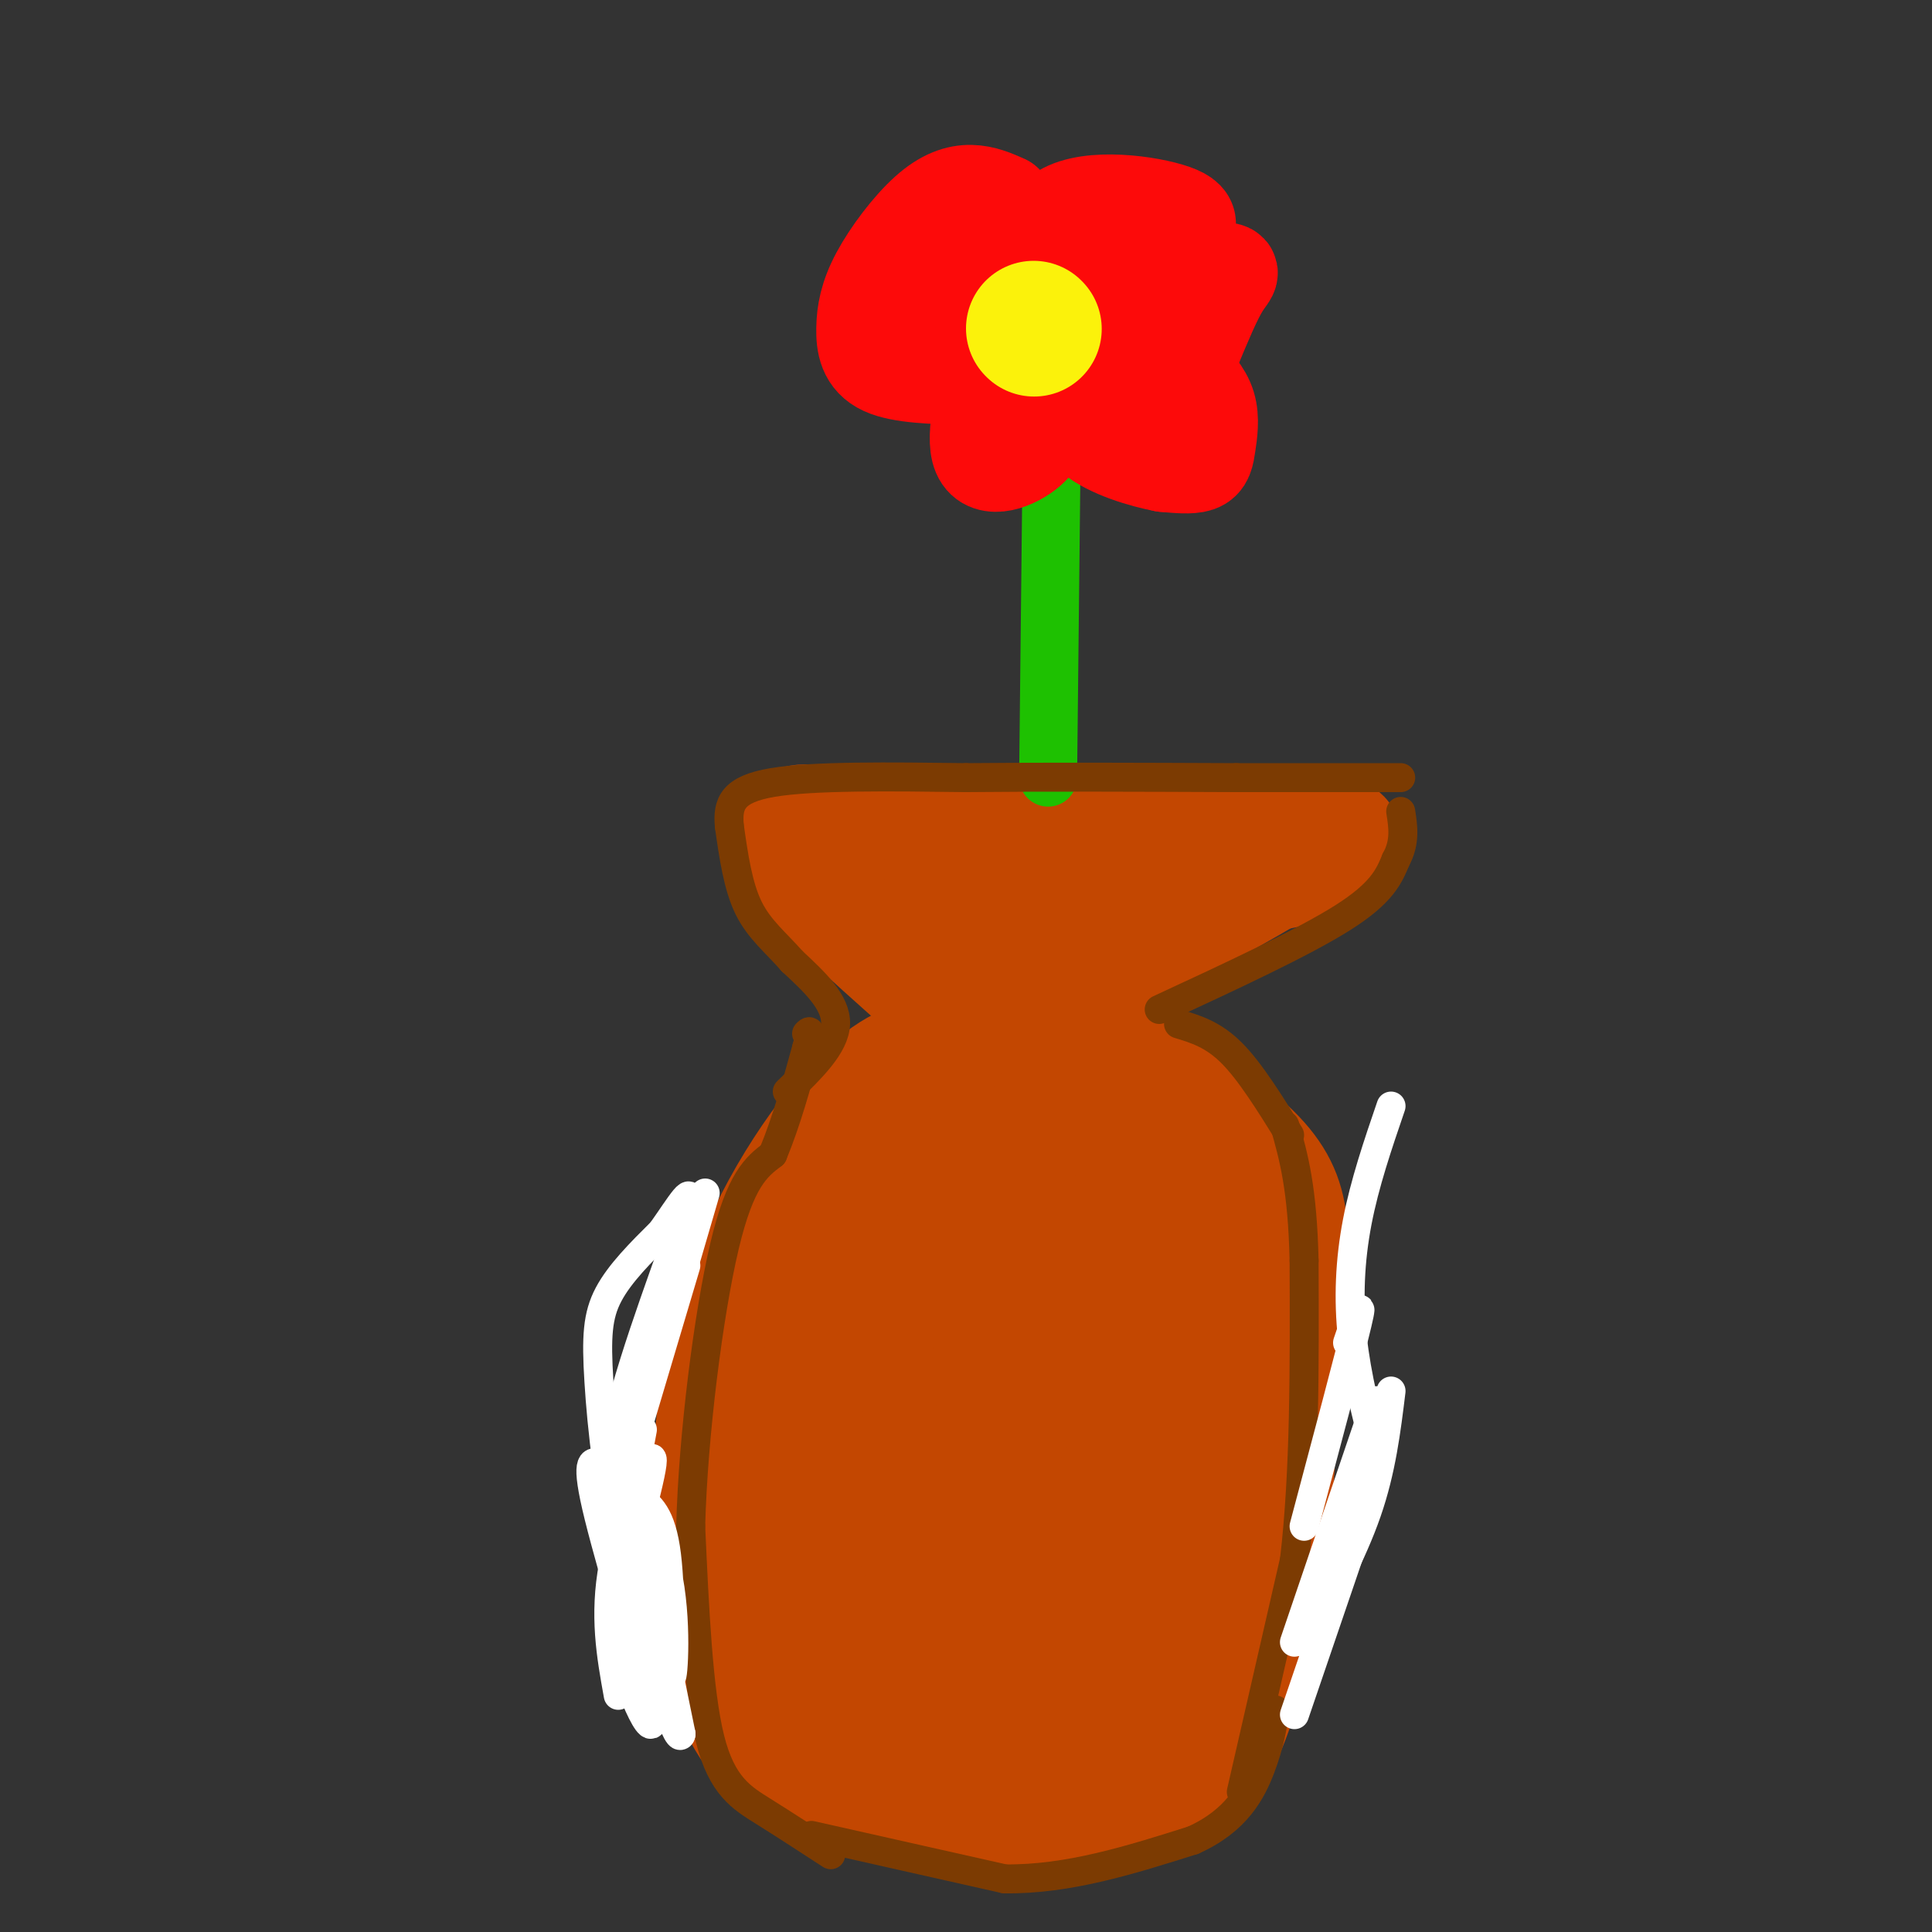 <svg viewBox='0 0 400 400' version='1.1' xmlns='http://www.w3.org/2000/svg' xmlns:xlink='http://www.w3.org/1999/xlink'><rect x="0" y="0" width="400" height="400" fill="#333333" stroke="none"/><g fill='none' stroke='rgb(195,71,1)' stroke-width='28' stroke-linecap='round' stroke-linejoin='round'><path d='M194,220c-4.756,1.311 -9.511,2.622 -17,11c-7.489,8.378 -17.711,23.822 -23,42c-5.289,18.178 -5.644,39.089 -6,60'/><path d='M148,333c-0.262,11.655 2.083,10.791 4,14c1.917,3.209 3.405,10.489 11,16c7.595,5.511 21.298,9.253 31,11c9.702,1.747 15.405,1.499 23,0c7.595,-1.499 17.083,-4.250 23,-6c5.917,-1.750 8.262,-2.500 11,-8c2.738,-5.500 5.869,-15.750 9,-26'/><path d='M260,334c2.071,-16.226 2.750,-43.792 4,-61c1.250,-17.208 3.071,-24.060 -6,-33c-9.071,-8.940 -29.036,-19.970 -49,-31'/><path d='M209,209c-9.167,-5.333 -7.583,-3.167 -6,-1'/><path d='M200,209c-14.750,-13.000 -29.500,-26.000 -34,-32c-4.500,-6.000 1.250,-5.000 7,-4'/><path d='M173,173c21.933,-0.889 73.267,-1.111 93,0c19.733,1.111 7.867,3.556 -4,6'/><path d='M262,179c-9.833,6.000 -32.417,18.000 -55,30'/><path d='M197,180c0.000,0.000 19.000,10.000 19,10'/><path d='M202,217c-14.733,31.689 -29.467,63.378 -36,80c-6.533,16.622 -4.867,18.178 -3,24c1.867,5.822 3.933,15.911 6,26'/><path d='M169,347c1.893,5.303 3.626,5.559 5,5c1.374,-0.559 2.389,-1.933 5,-8c2.611,-6.067 6.818,-16.826 12,-42c5.182,-25.174 11.338,-64.764 14,-80c2.662,-15.236 1.831,-6.118 1,3'/><path d='M206,225c0.931,6.427 2.758,20.996 2,41c-0.758,20.004 -4.100,45.444 -5,63c-0.900,17.556 0.642,27.226 3,31c2.358,3.774 5.531,1.650 8,-6c2.469,-7.650 4.235,-20.825 6,-34'/><path d='M220,320c-0.868,-26.632 -6.037,-76.211 -2,-88c4.037,-11.789 17.279,14.211 25,24c7.721,9.789 9.920,3.368 6,14c-3.920,10.632 -13.960,38.316 -24,66'/><path d='M225,336c-5.167,14.500 -6.083,17.750 -7,21'/><path d='M230,349c3.387,-6.172 6.774,-12.344 10,-28c3.226,-15.656 6.290,-40.797 6,-53c-0.290,-12.203 -3.933,-11.467 -6,-13c-2.067,-1.533 -2.556,-5.336 -6,-3c-3.444,2.336 -9.841,10.810 -18,26c-8.159,15.190 -18.079,37.095 -28,59'/><path d='M188,337c-5.774,11.869 -6.208,12.042 -6,15c0.208,2.958 1.060,8.702 2,11c0.940,2.298 1.970,1.149 3,0'/></g>
<g fill='none' stroke='rgb(30,193,1)' stroke-width='12' stroke-linecap='round' stroke-linejoin='round'><path d='M217,161c0.000,0.000 1.000,-92.000 1,-92'/></g>
<g fill='none' stroke='rgb(251,242,11)' stroke-width='28' stroke-linecap='round' stroke-linejoin='round'><path d='M221,61c0.000,0.000 0.100,0.100 0.1,0.1'/></g>
<g fill='none' stroke='rgb(253,10,10)' stroke-width='20' stroke-linecap='round' stroke-linejoin='round'><path d='M215,74c-0.867,3.622 -1.733,7.244 -1,9c0.733,1.756 3.067,1.644 4,1c0.933,-0.644 0.467,-1.822 0,-3'/><path d='M218,81c0.000,-0.500 0.000,-0.250 0,0'/><path d='M220,79c8.833,0.417 17.667,0.833 21,0c3.333,-0.833 1.167,-2.917 -1,-5'/><path d='M240,74c-0.167,-0.833 -0.083,-0.417 0,0'/><path d='M224,69c5.833,-0.583 11.667,-1.167 15,-3c3.333,-1.833 4.167,-4.917 5,-8'/><path d='M244,58c0.667,-2.167 -0.167,-3.583 -1,-5'/><path d='M208,72c-6.289,-0.378 -12.578,-0.756 -15,-2c-2.422,-1.244 -0.978,-3.356 1,-5c1.978,-1.644 4.489,-2.822 7,-4'/><path d='M201,61c3.333,-0.667 8.167,-0.333 13,0'/><path d='M200,57c2.867,-4.422 5.733,-8.844 8,-11c2.267,-2.156 3.933,-2.044 5,0c1.067,2.044 1.533,6.022 2,10'/><path d='M215,56c0.333,2.667 0.167,4.333 0,6'/><path d='M216,65c-0.863,-8.750 -1.726,-17.500 4,-21c5.726,-3.500 18.042,-1.750 23,0c4.958,1.750 2.560,3.500 0,6c-2.560,2.500 -5.280,5.750 -8,9'/><path d='M235,59c-2.667,2.167 -5.333,3.083 -8,4'/><path d='M223,57c11.467,-0.467 22.933,-0.933 28,-1c5.067,-0.067 3.733,0.267 2,3c-1.733,2.733 -3.867,7.867 -6,13'/><path d='M247,72c-2.000,2.500 -4.000,2.250 -6,2'/><path d='M245,77c2.095,2.173 4.190,4.345 5,7c0.810,2.655 0.333,5.792 0,8c-0.333,2.208 -0.524,3.488 -2,4c-1.476,0.512 -4.238,0.256 -7,0'/><path d='M241,96c-4.200,-0.800 -11.200,-2.800 -15,-6c-3.800,-3.200 -4.400,-7.600 -5,-12'/><path d='M216,85c-0.083,2.756 -0.167,5.512 -3,8c-2.833,2.488 -8.417,4.708 -10,1c-1.583,-3.708 0.833,-13.345 3,-18c2.167,-4.655 4.083,-4.327 6,-4'/><path d='M212,72c1.000,-0.667 0.500,-0.333 0,0'/><path d='M200,78c-6.706,-0.177 -13.412,-0.354 -17,-2c-3.588,-1.646 -4.058,-4.762 -4,-8c0.058,-3.238 0.644,-6.600 3,-11c2.356,-4.400 6.480,-9.838 10,-13c3.520,-3.162 6.434,-4.046 9,-4c2.566,0.046 4.783,1.023 7,2'/></g>
<g fill='none' stroke='rgb(251,242,11)' stroke-width='28' stroke-linecap='round' stroke-linejoin='round'><path d='M214,68c0.000,0.000 0.100,0.100 0.1,0.1'/></g>
<g fill='none' stroke='rgb(124,59,2)' stroke-width='6' stroke-linecap='round' stroke-linejoin='round'><path d='M172,384c-4.778,-3.111 -9.556,-6.222 -14,-9c-4.444,-2.778 -8.556,-5.222 -11,-15c-2.444,-9.778 -3.222,-26.889 -4,-44'/><path d='M143,316c0.489,-18.889 3.711,-44.111 7,-58c3.289,-13.889 6.644,-16.444 10,-19'/><path d='M160,239c2.833,-6.833 4.917,-14.417 7,-22'/><path d='M167,217c1.167,-4.167 0.583,-3.583 0,-3'/><path d='M163,226c4.917,-4.750 9.833,-9.500 10,-14c0.167,-4.500 -4.417,-8.750 -9,-13'/><path d='M164,199c-3.222,-3.711 -6.778,-6.489 -9,-11c-2.222,-4.511 -3.111,-10.756 -4,-17'/><path d='M151,171c-0.400,-4.600 0.600,-7.600 9,-9c8.400,-1.400 24.200,-1.200 40,-1'/><path d='M200,161c16.000,-0.167 36.000,-0.083 56,0'/><path d='M256,161c15.000,0.000 24.500,0.000 34,0'/><path d='M240,209c14.917,-6.917 29.833,-13.833 38,-19c8.167,-5.167 9.583,-8.583 11,-12'/><path d='M289,178c2.000,-3.667 1.500,-6.833 1,-10'/><path d='M244,212c3.583,1.083 7.167,2.167 11,6c3.833,3.833 7.917,10.417 12,17'/><path d='M168,380c0.000,0.000 40.000,9.000 40,9'/><path d='M208,389c13.167,0.167 26.083,-3.917 39,-8'/><path d='M247,381c9.044,-4.044 12.156,-10.156 14,-15c1.844,-4.844 2.422,-8.422 3,-12'/><path d='M257,371c0.000,0.000 11.000,-48.000 11,-48'/><path d='M268,323c2.167,-18.333 2.083,-40.167 2,-62'/><path d='M270,261c-0.333,-15.000 -2.167,-21.500 -4,-28'/></g>
<g fill='none' stroke='rgb(255,255,255)' stroke-width='6' stroke-linecap='round' stroke-linejoin='round'><path d='M128,351c-1.489,-8.244 -2.978,-16.489 -1,-27c1.978,-10.511 7.422,-23.289 8,-22c0.578,1.289 -3.711,16.644 -8,32'/><path d='M127,334c1.231,12.300 8.309,27.049 8,22c-0.309,-5.049 -8.006,-29.898 -11,-42c-2.994,-12.102 -1.284,-11.458 0,-11c1.284,0.458 2.142,0.729 3,1'/><path d='M127,304c2.898,3.217 8.643,10.759 11,21c2.357,10.241 1.327,23.180 1,22c-0.327,-1.180 0.049,-16.480 -1,-25c-1.049,-8.520 -3.525,-10.260 -6,-12'/><path d='M132,310c-1.867,-5.378 -3.533,-12.822 -2,-5c1.533,7.822 6.267,30.911 11,54'/><path d='M141,359c-0.429,3.059 -7.002,-16.293 -11,-33c-3.998,-16.707 -5.423,-30.767 -6,-40c-0.577,-9.233 -0.308,-13.638 2,-18c2.308,-4.362 6.654,-8.681 11,-13'/><path d='M137,255c3.667,-5.128 7.333,-11.447 5,-4c-2.333,7.447 -10.667,28.659 -14,43c-3.333,14.341 -1.667,21.812 0,21c1.667,-0.812 3.333,-9.906 5,-19'/><path d='M128,309c0.000,0.000 14.000,-47.000 14,-47'/><path d='M127,312c0.000,0.000 19.000,-65.000 19,-65'/><path d='M268,355c6.833,-20.000 13.667,-40.000 16,-47c2.333,-7.000 0.167,-1.000 -2,5'/><path d='M268,340c0.000,0.000 17.000,-50.000 17,-50'/><path d='M270,340c5.000,-9.167 10.000,-18.333 13,-27c3.000,-8.667 4.000,-16.833 5,-25'/><path d='M270,316c4.750,-17.833 9.500,-35.667 11,-42c1.500,-6.333 -0.250,-1.167 -2,4'/><path d='M285,301c-2.067,-8.000 -4.133,-16.000 -5,-24c-0.867,-8.000 -0.533,-16.000 1,-24c1.533,-8.000 4.267,-16.000 7,-24'/></g>
</svg>